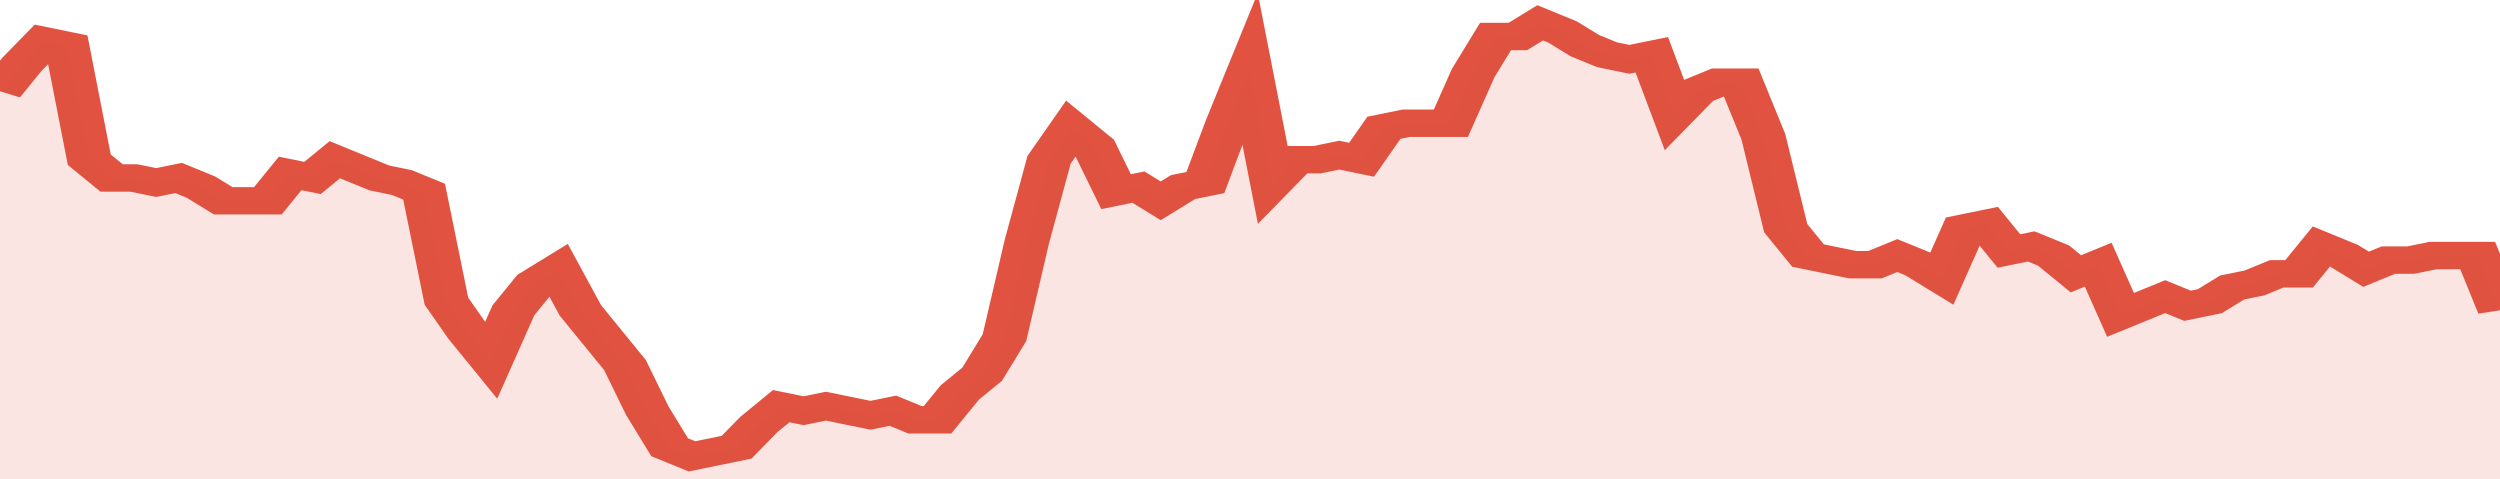 <svg xmlns="http://www.w3.org/2000/svg" viewBox="0 0 336 105" width="120" height="23" preserveAspectRatio="none">
				 <polyline fill="none" stroke="#E15241" stroke-width="6" points="0, 20 3, 14 6, 9 9, 10 12, 35 15, 39 18, 39 21, 40 24, 39 27, 41 30, 44 33, 44 36, 44 39, 38 42, 39 45, 35 48, 37 51, 39 54, 40 57, 42 60, 66 63, 73 66, 79 69, 68 72, 62 75, 59 78, 68 81, 74 84, 80 87, 90 90, 98 93, 100 96, 99 99, 98 102, 93 105, 89 108, 90 111, 89 114, 90 117, 91 120, 90 123, 92 126, 92 129, 86 132, 82 135, 74 138, 53 141, 35 144, 28 147, 32 150, 42 153, 41 156, 44 159, 41 162, 40 165, 27 168, 15 171, 40 174, 35 177, 35 180, 34 183, 35 186, 28 189, 27 192, 27 195, 27 198, 16 201, 8 204, 8 207, 5 210, 7 213, 10 216, 12 219, 13 222, 12 225, 25 228, 20 231, 18 234, 18 237, 30 240, 50 243, 56 246, 57 249, 58 252, 58 255, 56 258, 58 261, 61 264, 50 267, 49 270, 55 273, 54 276, 56 279, 60 282, 58 285, 69 288, 67 291, 65 294, 67 297, 66 300, 63 303, 62 306, 60 309, 60 312, 54 315, 56 318, 59 321, 57 324, 57 327, 56 330, 56 333, 56 336, 68 336, 68 "> </polyline>
				 <polygon fill="#E15241" opacity="0.15" points="0, 105 0, 20 3, 14 6, 9 9, 10 12, 35 15, 39 18, 39 21, 40 24, 39 27, 41 30, 44 33, 44 36, 44 39, 38 42, 39 45, 35 48, 37 51, 39 54, 40 57, 42 60, 66 63, 73 66, 79 69, 68 72, 62 75, 59 78, 68 81, 74 84, 80 87, 90 90, 98 93, 100 96, 99 99, 98 102, 93 105, 89 108, 90 111, 89 114, 90 117, 91 120, 90 123, 92 126, 92 129, 86 132, 82 135, 74 138, 53 141, 35 144, 28 147, 32 150, 42 153, 41 156, 44 159, 41 162, 40 165, 27 168, 15 171, 40 174, 35 177, 35 180, 34 183, 35 186, 28 189, 27 192, 27 195, 27 198, 16 201, 8 204, 8 207, 5 210, 7 213, 10 216, 12 219, 13 222, 12 225, 25 228, 20 231, 18 234, 18 237, 30 240, 50 243, 56 246, 57 249, 58 252, 58 255, 56 258, 58 261, 61 264, 50 267, 49 270, 55 273, 54 276, 56 279, 60 282, 58 285, 69 288, 67 291, 65 294, 67 297, 66 300, 63 303, 62 306, 60 309, 60 312, 54 315, 56 318, 59 321, 57 324, 57 327, 56 330, 56 333, 56 336, 68 336, 105 "></polygon>
			</svg>